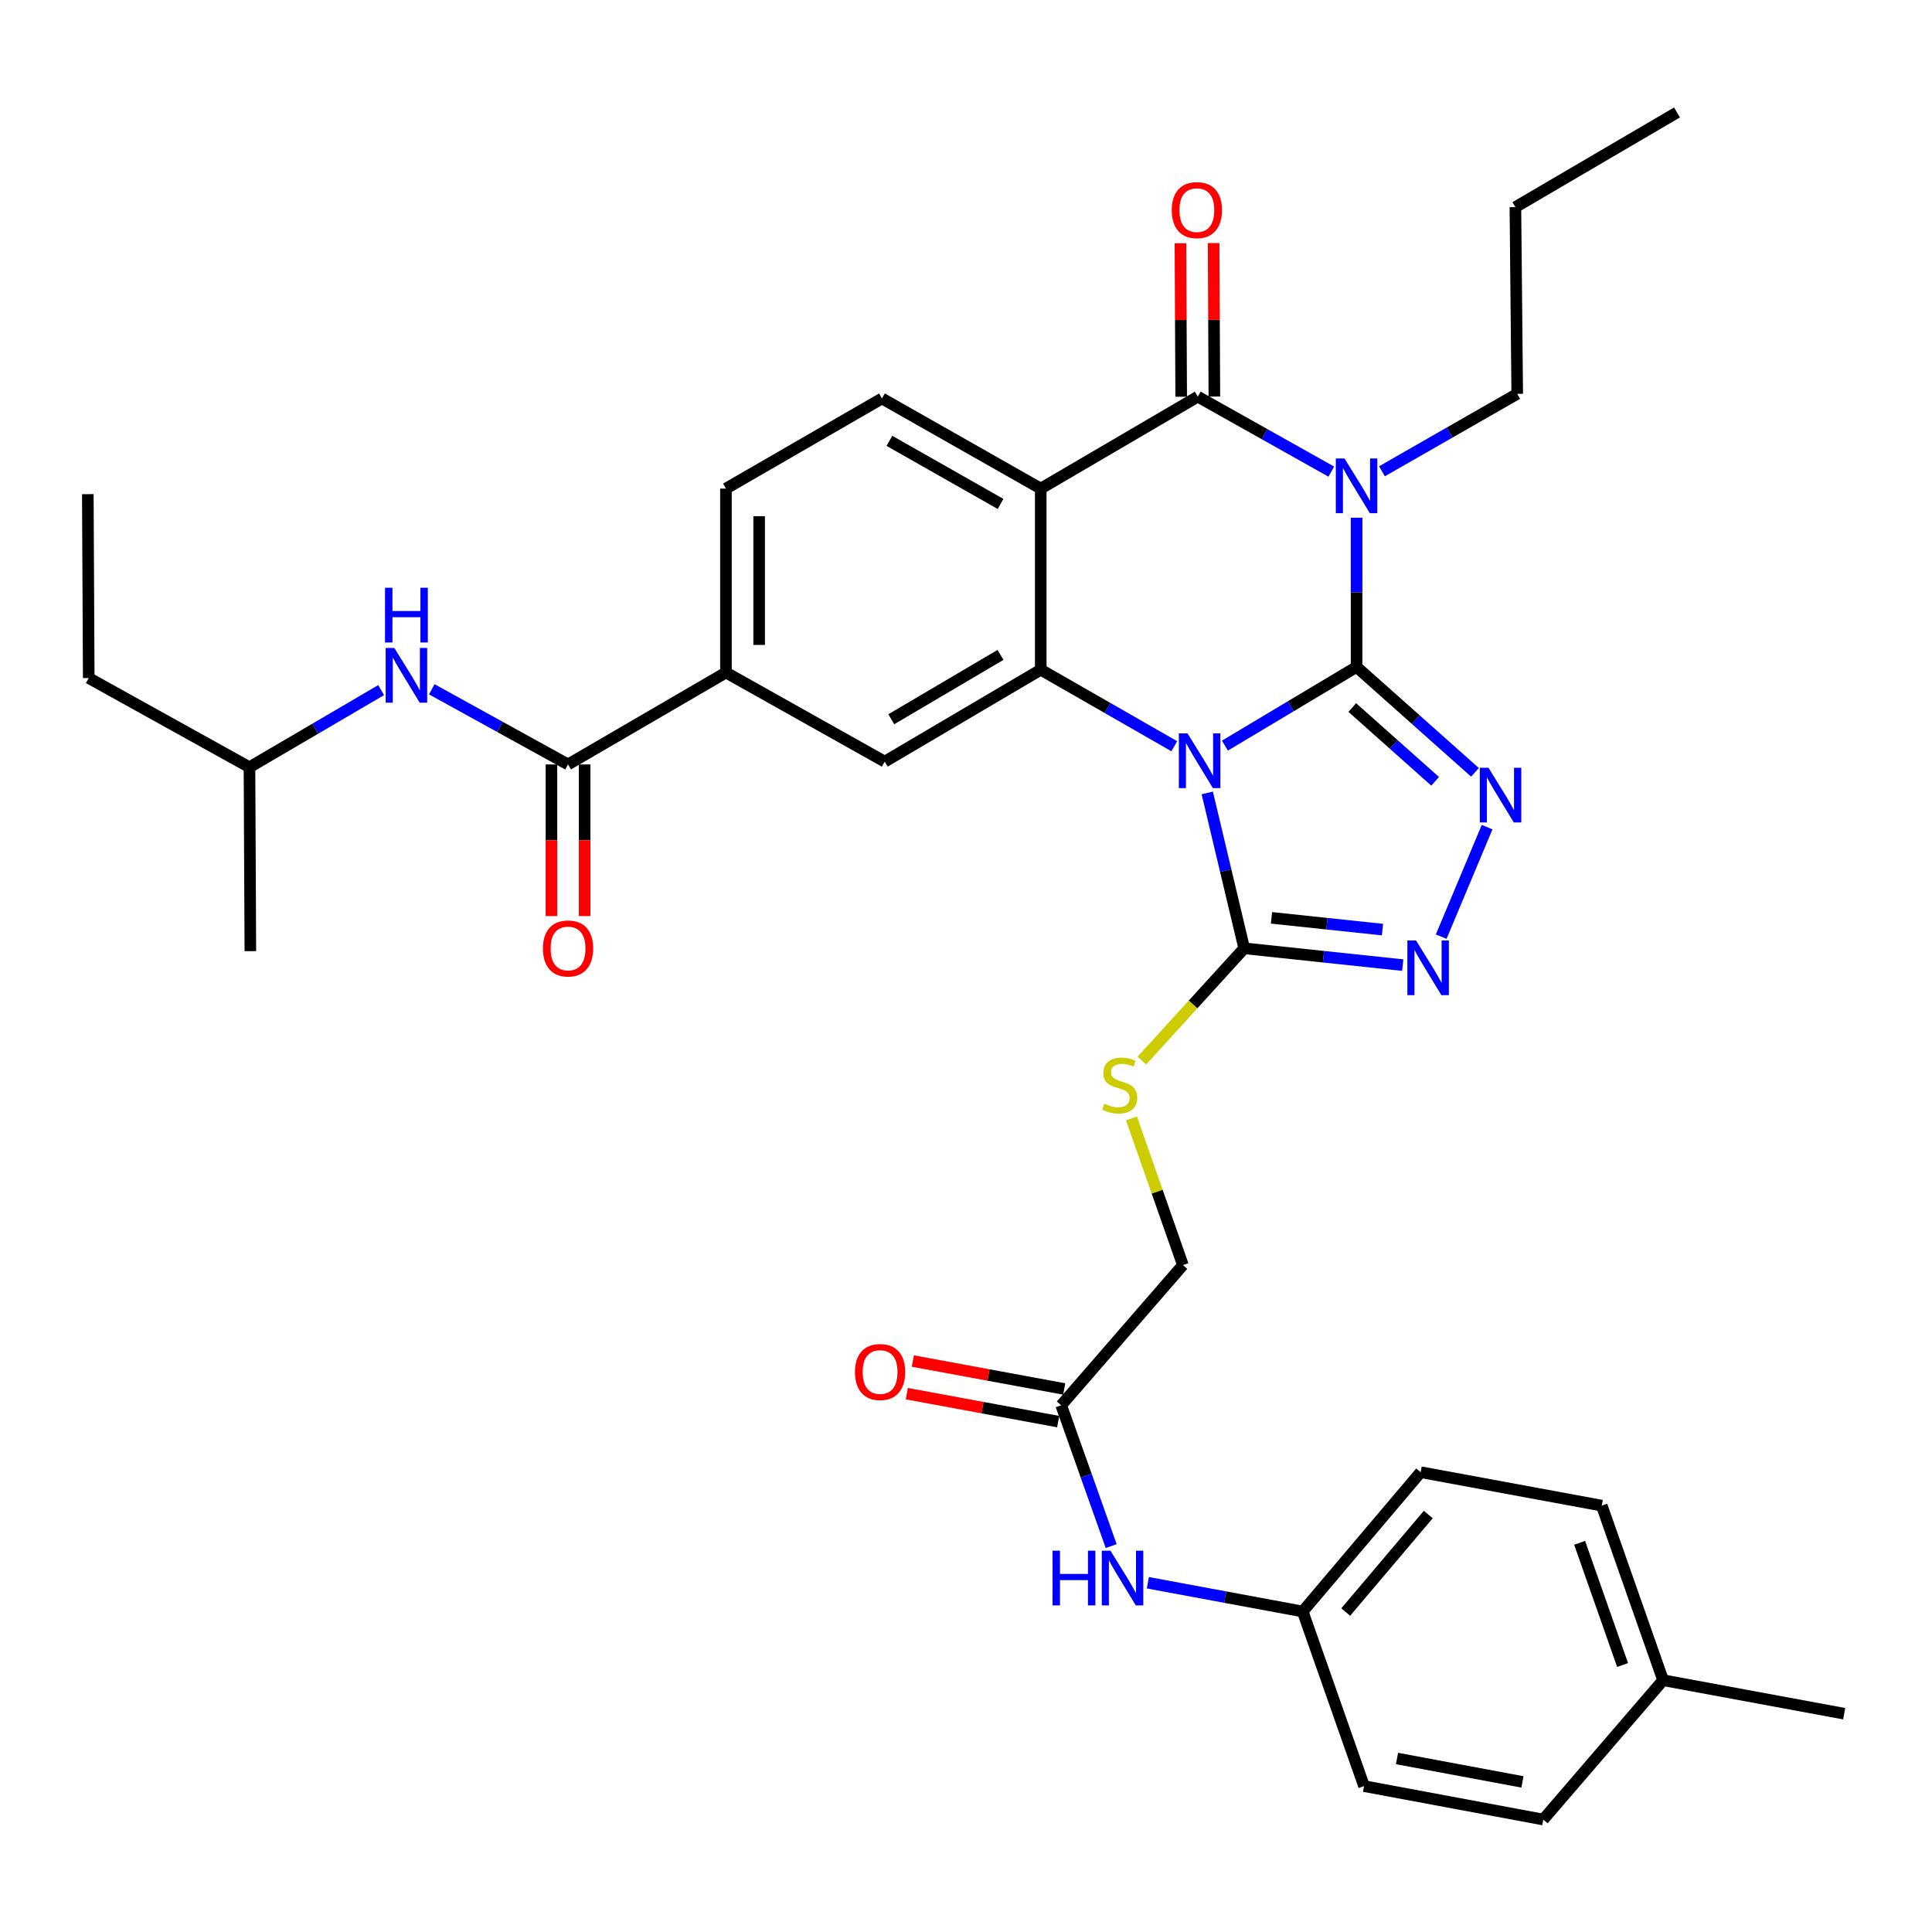 <?xml version='1.0' encoding='iso-8859-1'?>
<svg version='1.1' baseProfile='full'
              xmlns='http://www.w3.org/2000/svg'
                      xmlns:rdkit='http://www.rdkit.org/xml'
                      xmlns:xlink='http://www.w3.org/1999/xlink'
                  xml:space='preserve'
width='1000px' height='1000px' viewBox='0 0 1000 1000'>
<!-- END OF HEADER -->
<rect style='opacity:1.0;fill:#FFFFFF;stroke:none' width='1000' height='1000' x='0' y='0'> </rect>
<path class='bond-0' d='M 702.163,345.202 L 668.092,365.565' style='fill:none;fill-rule:evenodd;stroke:#000000;stroke-width:6px;stroke-linecap:butt;stroke-linejoin:miter;stroke-opacity:1' />
<path class='bond-0' d='M 668.092,365.565 L 634.021,385.928' style='fill:none;fill-rule:evenodd;stroke:#0000FF;stroke-width:6px;stroke-linecap:butt;stroke-linejoin:miter;stroke-opacity:1' />
<path class='bond-1' d='M 702.163,345.202 L 702.163,306.585' style='fill:none;fill-rule:evenodd;stroke:#000000;stroke-width:6px;stroke-linecap:butt;stroke-linejoin:miter;stroke-opacity:1' />
<path class='bond-1' d='M 702.163,306.585 L 702.163,267.967' style='fill:none;fill-rule:evenodd;stroke:#0000FF;stroke-width:6px;stroke-linecap:butt;stroke-linejoin:miter;stroke-opacity:1' />
<path class='bond-5' d='M 702.163,345.202 L 732.802,372.483' style='fill:none;fill-rule:evenodd;stroke:#000000;stroke-width:6px;stroke-linecap:butt;stroke-linejoin:miter;stroke-opacity:1' />
<path class='bond-5' d='M 732.802,372.483 L 763.441,399.763' style='fill:none;fill-rule:evenodd;stroke:#0000FF;stroke-width:6px;stroke-linecap:butt;stroke-linejoin:miter;stroke-opacity:1' />
<path class='bond-5' d='M 699.934,366.214 L 721.381,385.31' style='fill:none;fill-rule:evenodd;stroke:#000000;stroke-width:6px;stroke-linecap:butt;stroke-linejoin:miter;stroke-opacity:1' />
<path class='bond-5' d='M 721.381,385.31 L 742.828,404.407' style='fill:none;fill-rule:evenodd;stroke:#0000FF;stroke-width:6px;stroke-linecap:butt;stroke-linejoin:miter;stroke-opacity:1' />
<path class='bond-3' d='M 607.805,386.247 L 573.249,366.44' style='fill:none;fill-rule:evenodd;stroke:#0000FF;stroke-width:6px;stroke-linecap:butt;stroke-linejoin:miter;stroke-opacity:1' />
<path class='bond-3' d='M 573.249,366.44 L 538.692,346.634' style='fill:none;fill-rule:evenodd;stroke:#000000;stroke-width:6px;stroke-linecap:butt;stroke-linejoin:miter;stroke-opacity:1' />
<path class='bond-6' d='M 624.874,410.416 L 634.435,450.633' style='fill:none;fill-rule:evenodd;stroke:#0000FF;stroke-width:6px;stroke-linecap:butt;stroke-linejoin:miter;stroke-opacity:1' />
<path class='bond-6' d='M 634.435,450.633 L 643.996,490.849' style='fill:none;fill-rule:evenodd;stroke:#000000;stroke-width:6px;stroke-linecap:butt;stroke-linejoin:miter;stroke-opacity:1' />
<path class='bond-2' d='M 689.067,244.109 L 654.518,224.709' style='fill:none;fill-rule:evenodd;stroke:#0000FF;stroke-width:6px;stroke-linecap:butt;stroke-linejoin:miter;stroke-opacity:1' />
<path class='bond-2' d='M 654.518,224.709 L 619.97,205.309' style='fill:none;fill-rule:evenodd;stroke:#000000;stroke-width:6px;stroke-linecap:butt;stroke-linejoin:miter;stroke-opacity:1' />
<path class='bond-20' d='M 715.299,243.941 L 750.305,223.895' style='fill:none;fill-rule:evenodd;stroke:#0000FF;stroke-width:6px;stroke-linecap:butt;stroke-linejoin:miter;stroke-opacity:1' />
<path class='bond-20' d='M 750.305,223.895 L 785.311,203.849' style='fill:none;fill-rule:evenodd;stroke:#000000;stroke-width:6px;stroke-linecap:butt;stroke-linejoin:miter;stroke-opacity:1' />
<path class='bond-4' d='M 619.97,205.309 L 538.692,252.895' style='fill:none;fill-rule:evenodd;stroke:#000000;stroke-width:6px;stroke-linecap:butt;stroke-linejoin:miter;stroke-opacity:1' />
<path class='bond-15' d='M 628.557,205.267 L 628.361,165.54' style='fill:none;fill-rule:evenodd;stroke:#000000;stroke-width:6px;stroke-linecap:butt;stroke-linejoin:miter;stroke-opacity:1' />
<path class='bond-15' d='M 628.361,165.54 L 628.165,125.812' style='fill:none;fill-rule:evenodd;stroke:#FF0000;stroke-width:6px;stroke-linecap:butt;stroke-linejoin:miter;stroke-opacity:1' />
<path class='bond-15' d='M 611.382,205.352 L 611.186,165.624' style='fill:none;fill-rule:evenodd;stroke:#000000;stroke-width:6px;stroke-linecap:butt;stroke-linejoin:miter;stroke-opacity:1' />
<path class='bond-15' d='M 611.186,165.624 L 610.99,125.897' style='fill:none;fill-rule:evenodd;stroke:#FF0000;stroke-width:6px;stroke-linecap:butt;stroke-linejoin:miter;stroke-opacity:1' />
<path class='bond-9' d='M 538.692,346.634 L 457.93,394.219' style='fill:none;fill-rule:evenodd;stroke:#000000;stroke-width:6px;stroke-linecap:butt;stroke-linejoin:miter;stroke-opacity:1' />
<path class='bond-9' d='M 517.859,338.974 L 461.325,372.283' style='fill:none;fill-rule:evenodd;stroke:#000000;stroke-width:6px;stroke-linecap:butt;stroke-linejoin:miter;stroke-opacity:1' />
<path class='bond-36' d='M 538.692,346.634 L 538.692,252.895' style='fill:none;fill-rule:evenodd;stroke:#000000;stroke-width:6px;stroke-linecap:butt;stroke-linejoin:miter;stroke-opacity:1' />
<path class='bond-11' d='M 538.692,252.895 L 456.508,206.244' style='fill:none;fill-rule:evenodd;stroke:#000000;stroke-width:6px;stroke-linecap:butt;stroke-linejoin:miter;stroke-opacity:1' />
<path class='bond-11' d='M 517.886,260.834 L 460.357,228.179' style='fill:none;fill-rule:evenodd;stroke:#000000;stroke-width:6px;stroke-linecap:butt;stroke-linejoin:miter;stroke-opacity:1' />
<path class='bond-7' d='M 769.722,428.13 L 745.96,484.801' style='fill:none;fill-rule:evenodd;stroke:#0000FF;stroke-width:6px;stroke-linecap:butt;stroke-linejoin:miter;stroke-opacity:1' />
<path class='bond-12' d='M 643.996,490.849 L 617.514,519.904' style='fill:none;fill-rule:evenodd;stroke:#000000;stroke-width:6px;stroke-linecap:butt;stroke-linejoin:miter;stroke-opacity:1' />
<path class='bond-12' d='M 617.514,519.904 L 591.031,548.959' style='fill:none;fill-rule:evenodd;stroke:#CCCC00;stroke-width:6px;stroke-linecap:butt;stroke-linejoin:miter;stroke-opacity:1' />
<path class='bond-35' d='M 643.996,490.849 L 685.029,495.197' style='fill:none;fill-rule:evenodd;stroke:#000000;stroke-width:6px;stroke-linecap:butt;stroke-linejoin:miter;stroke-opacity:1' />
<path class='bond-35' d='M 685.029,495.197 L 726.062,499.544' style='fill:none;fill-rule:evenodd;stroke:#0000FF;stroke-width:6px;stroke-linecap:butt;stroke-linejoin:miter;stroke-opacity:1' />
<path class='bond-35' d='M 658.116,475.074 L 686.839,478.117' style='fill:none;fill-rule:evenodd;stroke:#000000;stroke-width:6px;stroke-linecap:butt;stroke-linejoin:miter;stroke-opacity:1' />
<path class='bond-35' d='M 686.839,478.117 L 715.562,481.16' style='fill:none;fill-rule:evenodd;stroke:#0000FF;stroke-width:6px;stroke-linecap:butt;stroke-linejoin:miter;stroke-opacity:1' />
<path class='bond-8' d='M 294.02,395.679 L 375.755,348.094' style='fill:none;fill-rule:evenodd;stroke:#000000;stroke-width:6px;stroke-linecap:butt;stroke-linejoin:miter;stroke-opacity:1' />
<path class='bond-13' d='M 294.02,395.679 L 258.757,376.228' style='fill:none;fill-rule:evenodd;stroke:#000000;stroke-width:6px;stroke-linecap:butt;stroke-linejoin:miter;stroke-opacity:1' />
<path class='bond-13' d='M 258.757,376.228 L 223.495,356.776' style='fill:none;fill-rule:evenodd;stroke:#0000FF;stroke-width:6px;stroke-linecap:butt;stroke-linejoin:miter;stroke-opacity:1' />
<path class='bond-18' d='M 285.432,395.679 L 285.432,434.914' style='fill:none;fill-rule:evenodd;stroke:#000000;stroke-width:6px;stroke-linecap:butt;stroke-linejoin:miter;stroke-opacity:1' />
<path class='bond-18' d='M 285.432,434.914 L 285.432,474.15' style='fill:none;fill-rule:evenodd;stroke:#FF0000;stroke-width:6px;stroke-linecap:butt;stroke-linejoin:miter;stroke-opacity:1' />
<path class='bond-18' d='M 302.608,395.679 L 302.608,434.914' style='fill:none;fill-rule:evenodd;stroke:#000000;stroke-width:6px;stroke-linecap:butt;stroke-linejoin:miter;stroke-opacity:1' />
<path class='bond-18' d='M 302.608,434.914 L 302.608,474.15' style='fill:none;fill-rule:evenodd;stroke:#FF0000;stroke-width:6px;stroke-linecap:butt;stroke-linejoin:miter;stroke-opacity:1' />
<path class='bond-10' d='M 457.93,394.219 L 375.755,348.094' style='fill:none;fill-rule:evenodd;stroke:#000000;stroke-width:6px;stroke-linecap:butt;stroke-linejoin:miter;stroke-opacity:1' />
<path class='bond-37' d='M 375.755,348.094 L 375.755,252.895' style='fill:none;fill-rule:evenodd;stroke:#000000;stroke-width:6px;stroke-linecap:butt;stroke-linejoin:miter;stroke-opacity:1' />
<path class='bond-37' d='M 392.931,333.814 L 392.931,267.174' style='fill:none;fill-rule:evenodd;stroke:#000000;stroke-width:6px;stroke-linecap:butt;stroke-linejoin:miter;stroke-opacity:1' />
<path class='bond-17' d='M 456.508,206.244 L 375.755,252.895' style='fill:none;fill-rule:evenodd;stroke:#000000;stroke-width:6px;stroke-linecap:butt;stroke-linejoin:miter;stroke-opacity:1' />
<path class='bond-21' d='M 585.646,578.896 L 598.958,616.847' style='fill:none;fill-rule:evenodd;stroke:#CCCC00;stroke-width:6px;stroke-linecap:butt;stroke-linejoin:miter;stroke-opacity:1' />
<path class='bond-21' d='M 598.958,616.847 L 612.269,654.798' style='fill:none;fill-rule:evenodd;stroke:#000000;stroke-width:6px;stroke-linecap:butt;stroke-linejoin:miter;stroke-opacity:1' />
<path class='bond-28' d='M 197.273,357.204 L 163.2,377.162' style='fill:none;fill-rule:evenodd;stroke:#0000FF;stroke-width:6px;stroke-linecap:butt;stroke-linejoin:miter;stroke-opacity:1' />
<path class='bond-28' d='M 163.2,377.162 L 129.127,397.12' style='fill:none;fill-rule:evenodd;stroke:#000000;stroke-width:6px;stroke-linecap:butt;stroke-linejoin:miter;stroke-opacity:1' />
<path class='bond-14' d='M 549.274,727.373 L 612.269,654.798' style='fill:none;fill-rule:evenodd;stroke:#000000;stroke-width:6px;stroke-linecap:butt;stroke-linejoin:miter;stroke-opacity:1' />
<path class='bond-16' d='M 549.274,727.373 L 562.212,763.815' style='fill:none;fill-rule:evenodd;stroke:#000000;stroke-width:6px;stroke-linecap:butt;stroke-linejoin:miter;stroke-opacity:1' />
<path class='bond-16' d='M 562.212,763.815 L 575.15,800.258' style='fill:none;fill-rule:evenodd;stroke:#0000FF;stroke-width:6px;stroke-linecap:butt;stroke-linejoin:miter;stroke-opacity:1' />
<path class='bond-19' d='M 550.833,718.928 L 511.655,711.698' style='fill:none;fill-rule:evenodd;stroke:#000000;stroke-width:6px;stroke-linecap:butt;stroke-linejoin:miter;stroke-opacity:1' />
<path class='bond-19' d='M 511.655,711.698 L 472.477,704.467' style='fill:none;fill-rule:evenodd;stroke:#FF0000;stroke-width:6px;stroke-linecap:butt;stroke-linejoin:miter;stroke-opacity:1' />
<path class='bond-19' d='M 547.716,735.818 L 508.538,728.588' style='fill:none;fill-rule:evenodd;stroke:#000000;stroke-width:6px;stroke-linecap:butt;stroke-linejoin:miter;stroke-opacity:1' />
<path class='bond-19' d='M 508.538,728.588 L 469.359,721.358' style='fill:none;fill-rule:evenodd;stroke:#FF0000;stroke-width:6px;stroke-linecap:butt;stroke-linejoin:miter;stroke-opacity:1' />
<path class='bond-22' d='M 594.131,819.225 L 634.202,826.666' style='fill:none;fill-rule:evenodd;stroke:#0000FF;stroke-width:6px;stroke-linecap:butt;stroke-linejoin:miter;stroke-opacity:1' />
<path class='bond-22' d='M 634.202,826.666 L 674.272,834.108' style='fill:none;fill-rule:evenodd;stroke:#000000;stroke-width:6px;stroke-linecap:butt;stroke-linejoin:miter;stroke-opacity:1' />
<path class='bond-30' d='M 785.311,203.849 L 784.366,107.209' style='fill:none;fill-rule:evenodd;stroke:#000000;stroke-width:6px;stroke-linecap:butt;stroke-linejoin:miter;stroke-opacity:1' />
<path class='bond-24' d='M 674.272,834.108 L 706.028,924.489' style='fill:none;fill-rule:evenodd;stroke:#000000;stroke-width:6px;stroke-linecap:butt;stroke-linejoin:miter;stroke-opacity:1' />
<path class='bond-25' d='M 674.272,834.108 L 735.331,762' style='fill:none;fill-rule:evenodd;stroke:#000000;stroke-width:6px;stroke-linecap:butt;stroke-linejoin:miter;stroke-opacity:1' />
<path class='bond-25' d='M 696.539,834.391 L 739.28,783.915' style='fill:none;fill-rule:evenodd;stroke:#000000;stroke-width:6px;stroke-linecap:butt;stroke-linejoin:miter;stroke-opacity:1' />
<path class='bond-23' d='M 860.816,869.671 L 829.06,779.309' style='fill:none;fill-rule:evenodd;stroke:#000000;stroke-width:6px;stroke-linecap:butt;stroke-linejoin:miter;stroke-opacity:1' />
<path class='bond-23' d='M 839.849,861.811 L 817.62,798.558' style='fill:none;fill-rule:evenodd;stroke:#000000;stroke-width:6px;stroke-linecap:butt;stroke-linejoin:miter;stroke-opacity:1' />
<path class='bond-29' d='M 860.816,869.671 L 954.545,887.008' style='fill:none;fill-rule:evenodd;stroke:#000000;stroke-width:6px;stroke-linecap:butt;stroke-linejoin:miter;stroke-opacity:1' />
<path class='bond-38' d='M 860.816,869.671 L 798.784,941.788' style='fill:none;fill-rule:evenodd;stroke:#000000;stroke-width:6px;stroke-linecap:butt;stroke-linejoin:miter;stroke-opacity:1' />
<path class='bond-27' d='M 706.028,924.489 L 798.784,941.788' style='fill:none;fill-rule:evenodd;stroke:#000000;stroke-width:6px;stroke-linecap:butt;stroke-linejoin:miter;stroke-opacity:1' />
<path class='bond-27' d='M 723.09,910.199 L 788.02,922.309' style='fill:none;fill-rule:evenodd;stroke:#000000;stroke-width:6px;stroke-linecap:butt;stroke-linejoin:miter;stroke-opacity:1' />
<path class='bond-26' d='M 735.331,762 L 829.06,779.309' style='fill:none;fill-rule:evenodd;stroke:#000000;stroke-width:6px;stroke-linecap:butt;stroke-linejoin:miter;stroke-opacity:1' />
<path class='bond-31' d='M 129.127,397.12 L 45.932,350.947' style='fill:none;fill-rule:evenodd;stroke:#000000;stroke-width:6px;stroke-linecap:butt;stroke-linejoin:miter;stroke-opacity:1' />
<path class='bond-32' d='M 129.127,397.12 L 129.585,492.319' style='fill:none;fill-rule:evenodd;stroke:#000000;stroke-width:6px;stroke-linecap:butt;stroke-linejoin:miter;stroke-opacity:1' />
<path class='bond-34' d='M 784.366,107.209 L 868.01,58.212' style='fill:none;fill-rule:evenodd;stroke:#000000;stroke-width:6px;stroke-linecap:butt;stroke-linejoin:miter;stroke-opacity:1' />
<path class='bond-33' d='M 45.932,350.947 L 45.455,255.776' style='fill:none;fill-rule:evenodd;stroke:#000000;stroke-width:6px;stroke-linecap:butt;stroke-linejoin:miter;stroke-opacity:1' />
<path  class='atom-1' d='M 614.654 379.601
L 623.934 394.601
Q 624.854 396.081, 626.334 398.761
Q 627.814 401.441, 627.894 401.601
L 627.894 379.601
L 631.654 379.601
L 631.654 407.921
L 627.774 407.921
L 617.814 391.521
Q 616.654 389.601, 615.414 387.401
Q 614.214 385.201, 613.854 384.521
L 613.854 407.921
L 610.174 407.921
L 610.174 379.601
L 614.654 379.601
' fill='#0000FF'/>
<path  class='atom-2' d='M 695.903 237.303
L 705.183 252.303
Q 706.103 253.783, 707.583 256.463
Q 709.063 259.143, 709.143 259.303
L 709.143 237.303
L 712.903 237.303
L 712.903 265.623
L 709.023 265.623
L 699.063 249.223
Q 697.903 247.303, 696.663 245.103
Q 695.463 242.903, 695.103 242.223
L 695.103 265.623
L 691.423 265.623
L 691.423 237.303
L 695.903 237.303
' fill='#0000FF'/>
<path  class='atom-6' d='M 770.416 397.387
L 779.696 412.387
Q 780.616 413.867, 782.096 416.547
Q 783.576 419.227, 783.656 419.387
L 783.656 397.387
L 787.416 397.387
L 787.416 425.707
L 783.536 425.707
L 773.576 409.307
Q 772.416 407.387, 771.176 405.187
Q 769.976 402.987, 769.616 402.307
L 769.616 425.707
L 765.936 425.707
L 765.936 397.387
L 770.416 397.387
' fill='#0000FF'/>
<path  class='atom-8' d='M 732.935 486.775
L 742.215 501.775
Q 743.135 503.255, 744.615 505.935
Q 746.095 508.615, 746.175 508.775
L 746.175 486.775
L 749.935 486.775
L 749.935 515.095
L 746.055 515.095
L 736.095 498.695
Q 734.935 496.775, 733.695 494.575
Q 732.495 492.375, 732.135 491.695
L 732.135 515.095
L 728.455 515.095
L 728.455 486.775
L 732.935 486.775
' fill='#0000FF'/>
<path  class='atom-13' d='M 571.56 571.265
Q 571.88 571.385, 573.2 571.945
Q 574.52 572.505, 575.96 572.865
Q 577.44 573.185, 578.88 573.185
Q 581.56 573.185, 583.12 571.905
Q 584.68 570.585, 584.68 568.305
Q 584.68 566.745, 583.88 565.785
Q 583.12 564.825, 581.92 564.305
Q 580.72 563.785, 578.72 563.185
Q 576.2 562.425, 574.68 561.705
Q 573.2 560.985, 572.12 559.465
Q 571.08 557.945, 571.08 555.385
Q 571.08 551.825, 573.48 549.625
Q 575.92 547.425, 580.72 547.425
Q 584 547.425, 587.72 548.985
L 586.8 552.065
Q 583.4 550.665, 580.84 550.665
Q 578.08 550.665, 576.56 551.825
Q 575.04 552.945, 575.08 554.905
Q 575.08 556.425, 575.84 557.345
Q 576.64 558.265, 577.76 558.785
Q 578.92 559.305, 580.84 559.905
Q 583.4 560.705, 584.92 561.505
Q 586.44 562.305, 587.52 563.945
Q 588.64 565.545, 588.64 568.305
Q 588.64 572.225, 586 574.345
Q 583.4 576.425, 579.04 576.425
Q 576.52 576.425, 574.6 575.865
Q 572.72 575.345, 570.48 574.425
L 571.56 571.265
' fill='#CCCC00'/>
<path  class='atom-14' d='M 204.106 335.374
L 213.386 350.374
Q 214.306 351.854, 215.786 354.534
Q 217.266 357.214, 217.346 357.374
L 217.346 335.374
L 221.106 335.374
L 221.106 363.694
L 217.226 363.694
L 207.266 347.294
Q 206.106 345.374, 204.866 343.174
Q 203.666 340.974, 203.306 340.294
L 203.306 363.694
L 199.626 363.694
L 199.626 335.374
L 204.106 335.374
' fill='#0000FF'/>
<path  class='atom-14' d='M 199.286 304.222
L 203.126 304.222
L 203.126 316.262
L 217.606 316.262
L 217.606 304.222
L 221.446 304.222
L 221.446 332.542
L 217.606 332.542
L 217.606 319.462
L 203.126 319.462
L 203.126 332.542
L 199.286 332.542
L 199.286 304.222
' fill='#0000FF'/>
<path  class='atom-16' d='M 606.493 108.759
Q 606.493 101.959, 609.853 98.159
Q 613.213 94.359, 619.493 94.359
Q 625.773 94.359, 629.133 98.159
Q 632.493 101.959, 632.493 108.759
Q 632.493 115.639, 629.093 119.559
Q 625.693 123.439, 619.493 123.439
Q 613.253 123.439, 609.853 119.559
Q 606.493 115.679, 606.493 108.759
M 619.493 120.239
Q 623.813 120.239, 626.133 117.359
Q 628.493 114.439, 628.493 108.759
Q 628.493 103.199, 626.133 100.399
Q 623.813 97.559, 619.493 97.559
Q 615.173 97.559, 612.813 100.359
Q 610.493 103.159, 610.493 108.759
Q 610.493 114.479, 612.813 117.359
Q 615.173 120.239, 619.493 120.239
' fill='#FF0000'/>
<path  class='atom-17' d='M 544.8 802.63
L 548.64 802.63
L 548.64 814.67
L 563.12 814.67
L 563.12 802.63
L 566.96 802.63
L 566.96 830.95
L 563.12 830.95
L 563.12 817.87
L 548.64 817.87
L 548.64 830.95
L 544.8 830.95
L 544.8 802.63
' fill='#0000FF'/>
<path  class='atom-17' d='M 574.76 802.63
L 584.04 817.63
Q 584.96 819.11, 586.44 821.79
Q 587.92 824.47, 588 824.63
L 588 802.63
L 591.76 802.63
L 591.76 830.95
L 587.88 830.95
L 577.92 814.55
Q 576.76 812.63, 575.52 810.43
Q 574.32 808.23, 573.96 807.55
L 573.96 830.95
L 570.28 830.95
L 570.28 802.63
L 574.76 802.63
' fill='#0000FF'/>
<path  class='atom-19' d='M 281.02 490.929
Q 281.02 484.129, 284.38 480.329
Q 287.74 476.529, 294.02 476.529
Q 300.3 476.529, 303.66 480.329
Q 307.02 484.129, 307.02 490.929
Q 307.02 497.809, 303.62 501.729
Q 300.22 505.609, 294.02 505.609
Q 287.78 505.609, 284.38 501.729
Q 281.02 497.849, 281.02 490.929
M 294.02 502.409
Q 298.34 502.409, 300.66 499.529
Q 303.02 496.609, 303.02 490.929
Q 303.02 485.369, 300.66 482.569
Q 298.34 479.729, 294.02 479.729
Q 289.7 479.729, 287.34 482.529
Q 285.02 485.329, 285.02 490.929
Q 285.02 496.649, 287.34 499.529
Q 289.7 502.409, 294.02 502.409
' fill='#FF0000'/>
<path  class='atom-20' d='M 442.535 710.154
Q 442.535 703.354, 445.895 699.554
Q 449.255 695.754, 455.535 695.754
Q 461.815 695.754, 465.175 699.554
Q 468.535 703.354, 468.535 710.154
Q 468.535 717.034, 465.135 720.954
Q 461.735 724.834, 455.535 724.834
Q 449.295 724.834, 445.895 720.954
Q 442.535 717.074, 442.535 710.154
M 455.535 721.634
Q 459.855 721.634, 462.175 718.754
Q 464.535 715.834, 464.535 710.154
Q 464.535 704.594, 462.175 701.794
Q 459.855 698.954, 455.535 698.954
Q 451.215 698.954, 448.855 701.754
Q 446.535 704.554, 446.535 710.154
Q 446.535 715.874, 448.855 718.754
Q 451.215 721.634, 455.535 721.634
' fill='#FF0000'/>
</svg>
